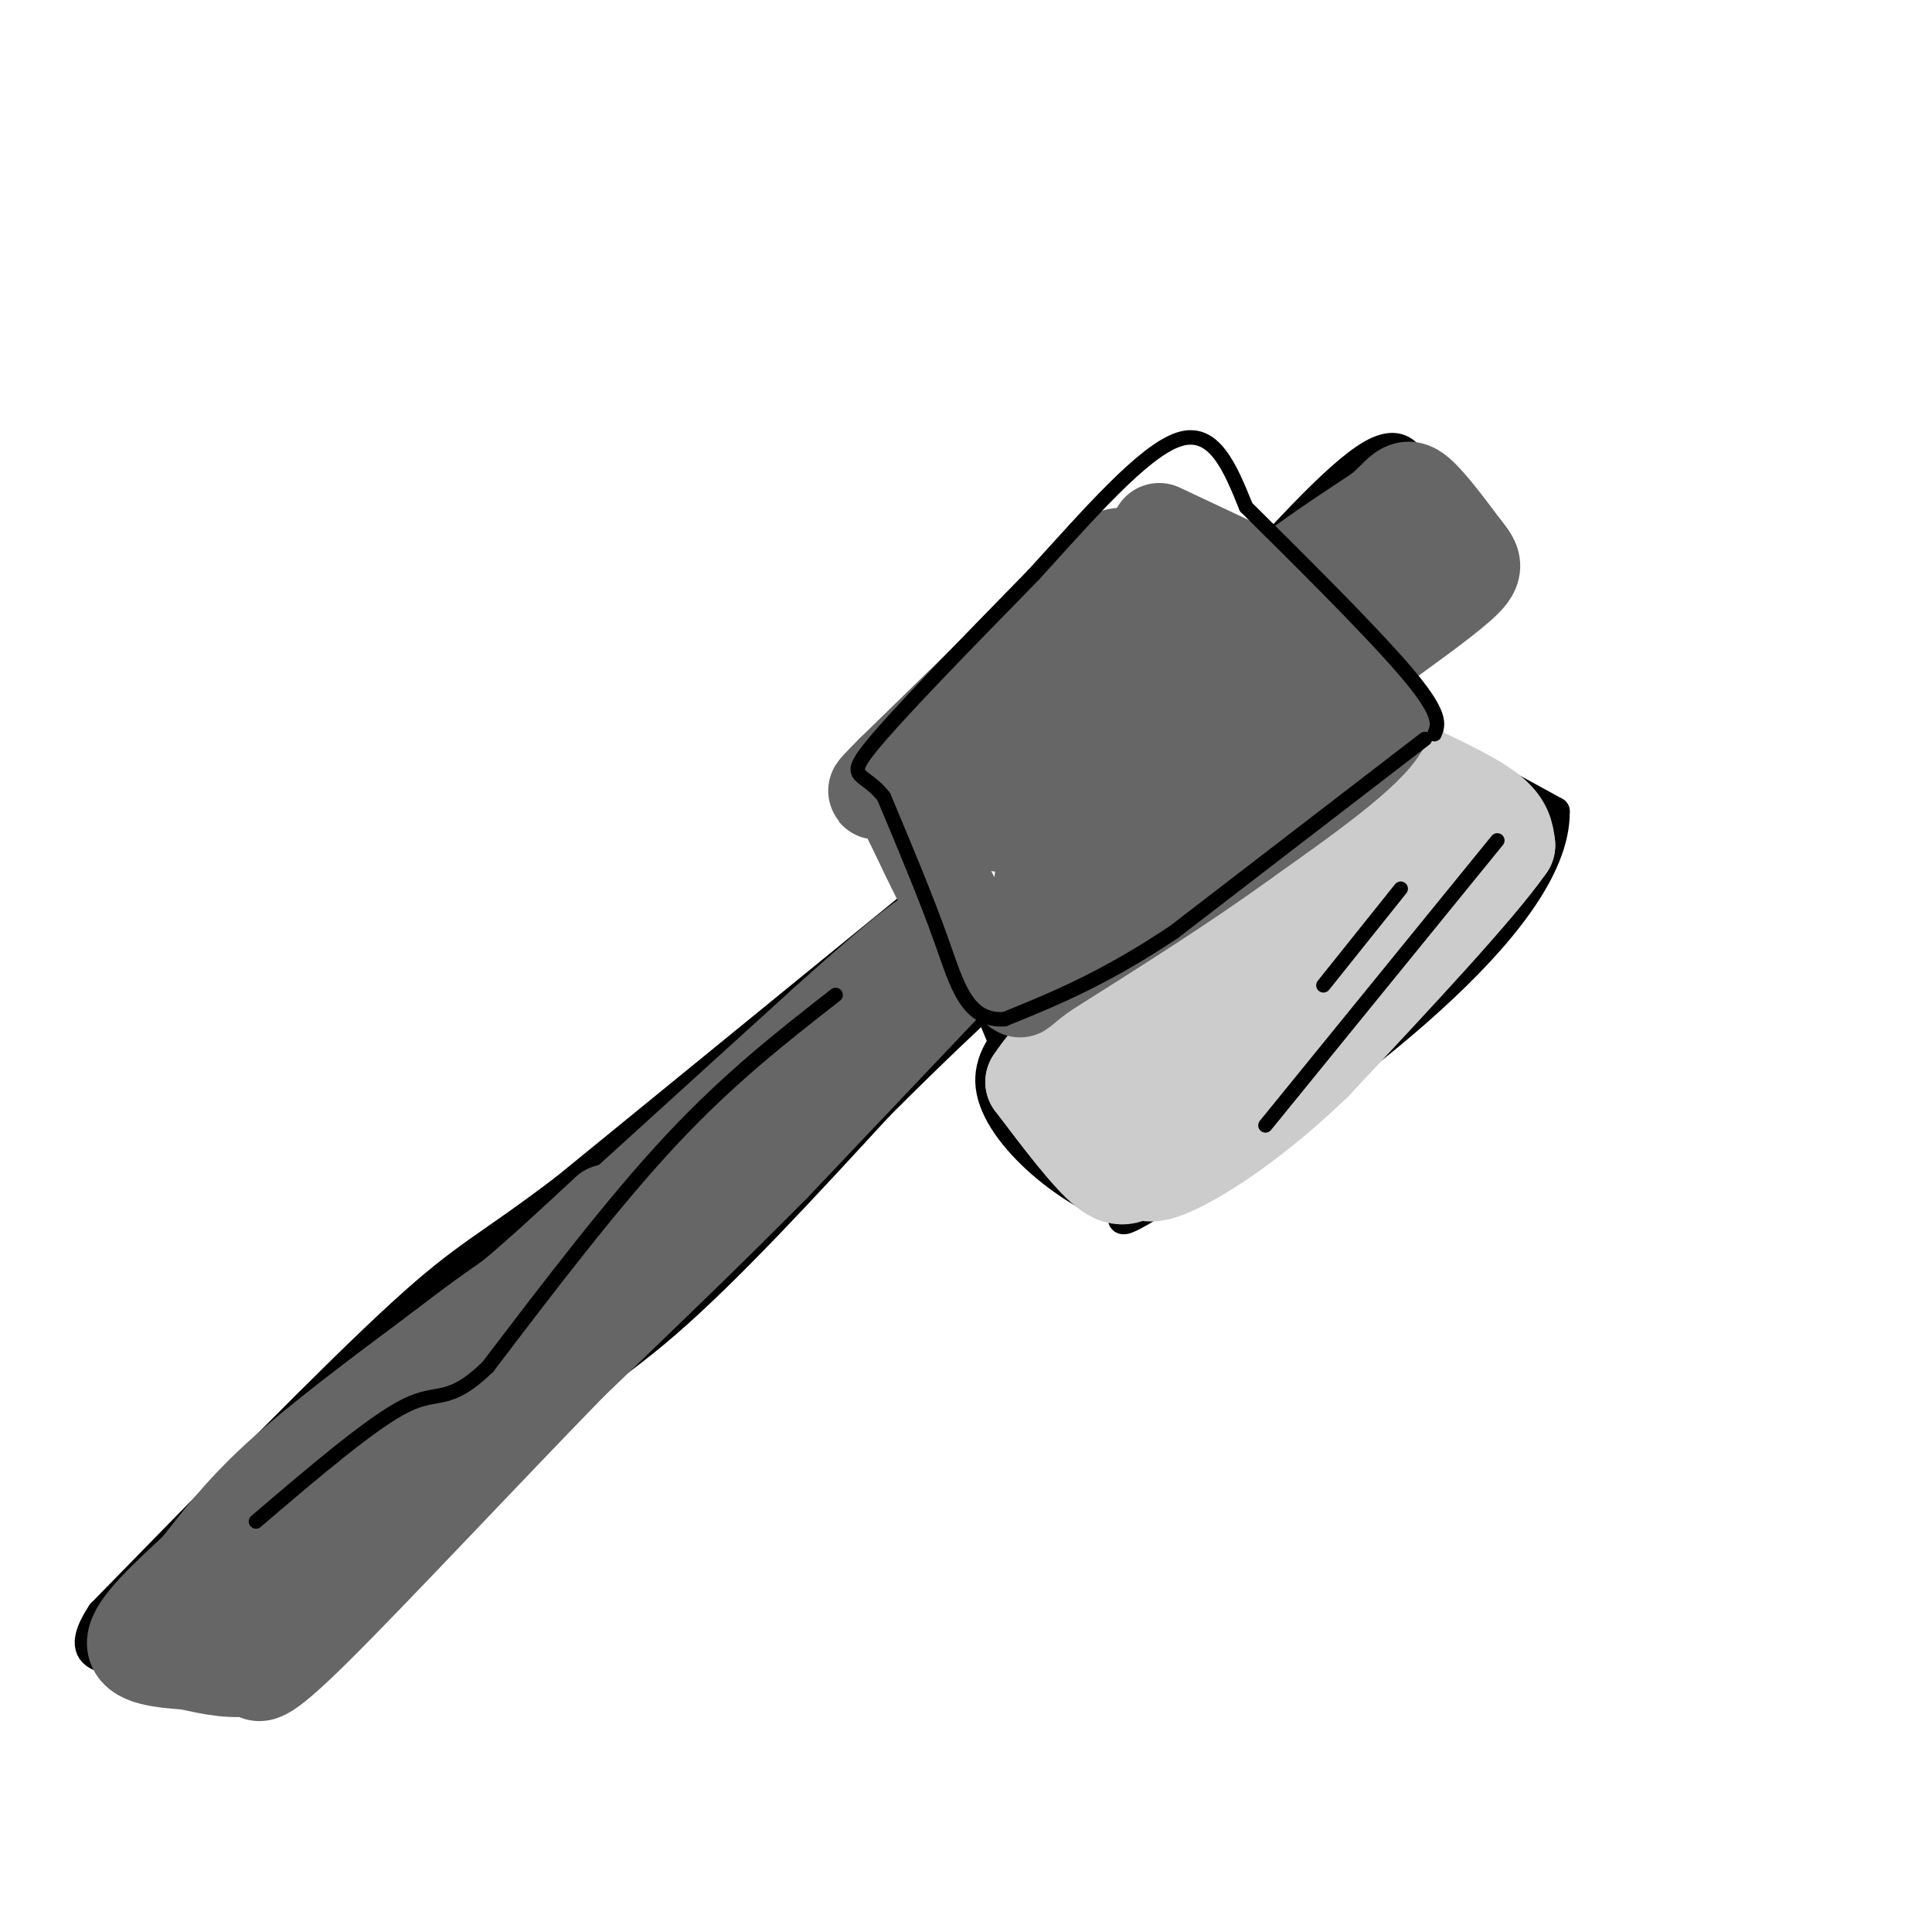 <svg viewBox='0 0 400 400' version='1.1' xmlns='http://www.w3.org/2000/svg' xmlns:xlink='http://www.w3.org/1999/xlink'><g fill='none' stroke='#000000' stroke-width='6' stroke-linecap='round' stroke-linejoin='round'><path d='M227,116c0.000,0.000 95.000,52.000 95,52'/><path d='M322,168c0.333,23.600 -46.333,56.600 -69,72c-22.667,15.400 -21.333,13.200 -20,11'/><path d='M233,251c-10.489,-2.867 -26.711,-15.533 -28,-26c-1.289,-10.467 12.356,-18.733 26,-27'/><path d='M231,198c13.167,-12.333 33.083,-29.667 53,-47'/><path d='M284,151c9.000,-8.000 5.000,-4.500 1,-1'/><path d='M209,219c-8.583,-20.667 -17.167,-41.333 -20,-51c-2.833,-9.667 0.083,-8.333 3,-7'/><path d='M192,161c7.000,-8.333 23.000,-25.667 39,-43'/><path d='M251,127c12.833,-14.417 25.667,-28.833 33,-33c7.333,-4.167 9.167,1.917 11,8'/><path d='M295,102c5.356,3.867 13.244,9.533 13,15c-0.244,5.467 -8.622,10.733 -17,16'/><path d='M291,133c-3.833,3.833 -4.917,5.417 -6,7'/><path d='M193,184c0.000,0.000 -76.000,62.000 -76,62'/><path d='M117,246c-16.622,12.667 -20.178,13.333 -34,26c-13.822,12.667 -37.911,37.333 -62,62'/><path d='M21,334c-7.733,11.600 3.933,9.600 12,10c8.067,0.400 12.533,3.200 17,6'/><path d='M50,350c11.333,-7.000 31.167,-27.500 51,-48'/><path d='M101,302c14.200,-11.689 24.200,-16.911 37,-28c12.800,-11.089 28.400,-28.044 44,-45'/><path d='M182,229c11.667,-11.667 18.833,-18.333 26,-25'/></g>
<g fill='none' stroke='#666666' stroke-width='20' stroke-linecap='round' stroke-linejoin='round'><path d='M189,204c0.000,0.000 -34.000,33.000 -34,33'/><path d='M155,237c-9.467,8.067 -16.133,11.733 -24,19c-7.867,7.267 -16.933,18.133 -26,29'/><path d='M105,285c-12.333,13.000 -30.167,31.000 -48,49'/><path d='M57,334c-8.844,8.778 -6.956,6.222 -8,5c-1.044,-1.222 -5.022,-1.111 -9,-1'/><path d='M40,338c-2.733,-0.022 -5.067,0.422 -6,0c-0.933,-0.422 -0.467,-1.711 0,-3'/><path d='M34,335c8.333,-7.667 29.167,-25.333 50,-43'/><path d='M84,292c11.667,-10.333 15.833,-14.667 20,-19'/><path d='M104,273c14.500,-13.333 40.750,-37.167 67,-61'/><path d='M171,212c14.500,-13.000 17.250,-15.000 20,-17'/><path d='M191,195c3.667,-2.167 2.833,0.917 2,4'/><path d='M299,113c0.000,0.000 -21.000,18.000 -21,18'/><path d='M278,131c-5.833,2.333 -9.917,-0.833 -14,-4'/><path d='M264,127c-2.622,-1.556 -2.178,-3.444 2,-7c4.178,-3.556 12.089,-8.778 20,-14'/><path d='M286,106c4.222,-3.600 4.778,-5.600 7,-4c2.222,1.600 6.111,6.800 10,12'/><path d='M303,114c2.222,2.756 2.778,3.644 -1,7c-3.778,3.356 -11.889,9.178 -20,15'/><path d='M282,136c-3.833,2.833 -3.417,2.417 -3,2'/><path d='M197,202c0.000,0.000 -37.000,39.000 -37,39'/><path d='M160,241c-13.167,13.333 -27.583,27.167 -42,41'/><path d='M118,282c-17.778,18.244 -41.222,43.356 -53,55c-11.778,11.644 -11.889,9.822 -12,8'/><path d='M53,345c-4.333,1.167 -9.167,0.083 -14,-1'/><path d='M39,344c-5.200,-0.378 -11.200,-0.822 -11,-4c0.200,-3.178 6.600,-9.089 13,-15'/><path d='M41,325c4.333,-5.400 8.667,-11.400 17,-19c8.333,-7.600 20.667,-16.800 33,-26'/><path d='M91,280c8.000,-6.167 11.500,-8.583 15,-11'/><path d='M106,269c5.833,-4.833 12.917,-11.417 20,-18'/></g>
<g fill='none' stroke='#cccccc' stroke-width='20' stroke-linecap='round' stroke-linejoin='round'><path d='M291,159c6.750,3.167 13.500,6.333 17,9c3.500,2.667 3.750,4.833 4,7'/><path d='M312,175c-6.000,8.667 -23.000,26.833 -40,45'/><path d='M272,220c-12.089,11.622 -22.311,18.178 -28,21c-5.689,2.822 -6.844,1.911 -8,1'/><path d='M236,242c-2.133,0.956 -3.467,2.844 -7,0c-3.533,-2.844 -9.267,-10.422 -15,-18'/><path d='M214,224c7.833,-12.167 34.917,-33.583 62,-55'/><path d='M276,169c13.679,-11.845 16.875,-13.958 15,-8c-1.875,5.958 -8.821,19.988 -16,30c-7.179,10.012 -14.589,16.006 -22,22'/><path d='M253,213c-8.655,7.607 -19.292,15.625 -20,15c-0.708,-0.625 8.512,-9.893 22,-20c13.488,-10.107 31.244,-21.054 49,-32'/><path d='M304,176c8.500,-5.333 5.250,-2.667 2,0'/></g>
<g fill='none' stroke='#666666' stroke-width='20' stroke-linecap='round' stroke-linejoin='round'><path d='M231,121c0.000,0.000 43.000,20.000 43,20'/><path d='M274,141c9.167,4.833 10.583,6.917 12,9'/><path d='M286,150c-2.833,5.500 -15.917,14.750 -29,24'/><path d='M257,174c-11.667,8.500 -26.333,17.750 -41,27'/><path d='M216,201c-7.044,5.089 -4.156,4.311 -5,2c-0.844,-2.311 -5.422,-6.156 -10,-10'/><path d='M201,193c-3.667,-5.500 -7.833,-14.250 -12,-23'/><path d='M189,170c-2.107,-4.833 -1.375,-5.417 4,-9c5.375,-3.583 15.393,-10.167 23,-17c7.607,-6.833 12.804,-13.917 18,-21'/><path d='M234,123c5.333,-6.422 9.667,-11.978 5,-4c-4.667,7.978 -18.333,29.489 -32,51'/><path d='M207,170c-0.427,3.763 14.504,-12.329 24,-20c9.496,-7.671 13.556,-6.922 19,-10c5.444,-3.078 12.274,-9.982 3,0c-9.274,9.982 -34.650,36.852 -37,42c-2.350,5.148 18.325,-11.426 39,-28'/><path d='M255,154c9.159,-6.389 12.558,-8.362 4,-1c-8.558,7.362 -29.073,24.059 -30,25c-0.927,0.941 17.735,-13.874 28,-21c10.265,-7.126 12.132,-6.563 14,-6'/><path d='M271,151c3.667,-1.667 5.833,-2.833 8,-4'/><path d='M284,147c0.000,0.000 -45.000,-27.000 -45,-27'/><path d='M239,120c-8.378,-5.444 -6.822,-5.556 -8,-4c-1.178,1.556 -5.089,4.778 -9,8'/><path d='M222,124c-7.667,7.333 -22.333,21.667 -37,36'/><path d='M185,160c-6.167,6.167 -3.083,3.583 0,1'/><path d='M240,110c0.000,0.000 34.000,16.000 34,16'/><path d='M274,126c7.167,3.667 8.083,4.833 9,6'/></g>
<g fill='none' stroke='#000000' stroke-width='3' stroke-linecap='round' stroke-linejoin='round'><path d='M310,174c0.000,0.000 -48.000,59.000 -48,59'/><path d='M290,184c0.000,0.000 -16.000,20.000 -16,20'/><path d='M173,206c-11.000,8.583 -22.000,17.167 -34,30c-12.000,12.833 -25.000,29.917 -38,47'/><path d='M101,283c-8.311,8.022 -10.089,4.578 -17,8c-6.911,3.422 -18.956,13.711 -31,24'/><path d='M295,153c0.000,0.000 -52.000,40.000 -52,40'/><path d='M243,193c-14.500,9.667 -24.750,13.833 -35,18'/><path d='M208,211c-7.800,0.578 -9.800,-6.978 -13,-16c-3.200,-9.022 -7.600,-19.511 -12,-30'/><path d='M183,165c-4.044,-5.289 -8.156,-3.511 -3,-10c5.156,-6.489 19.578,-21.244 34,-36'/><path d='M214,119c11.333,-12.444 22.667,-25.556 30,-28c7.333,-2.444 10.667,5.778 14,14'/><path d='M258,105c9.244,9.156 25.356,25.044 33,34c7.644,8.956 6.822,10.978 6,13'/></g>
</svg>